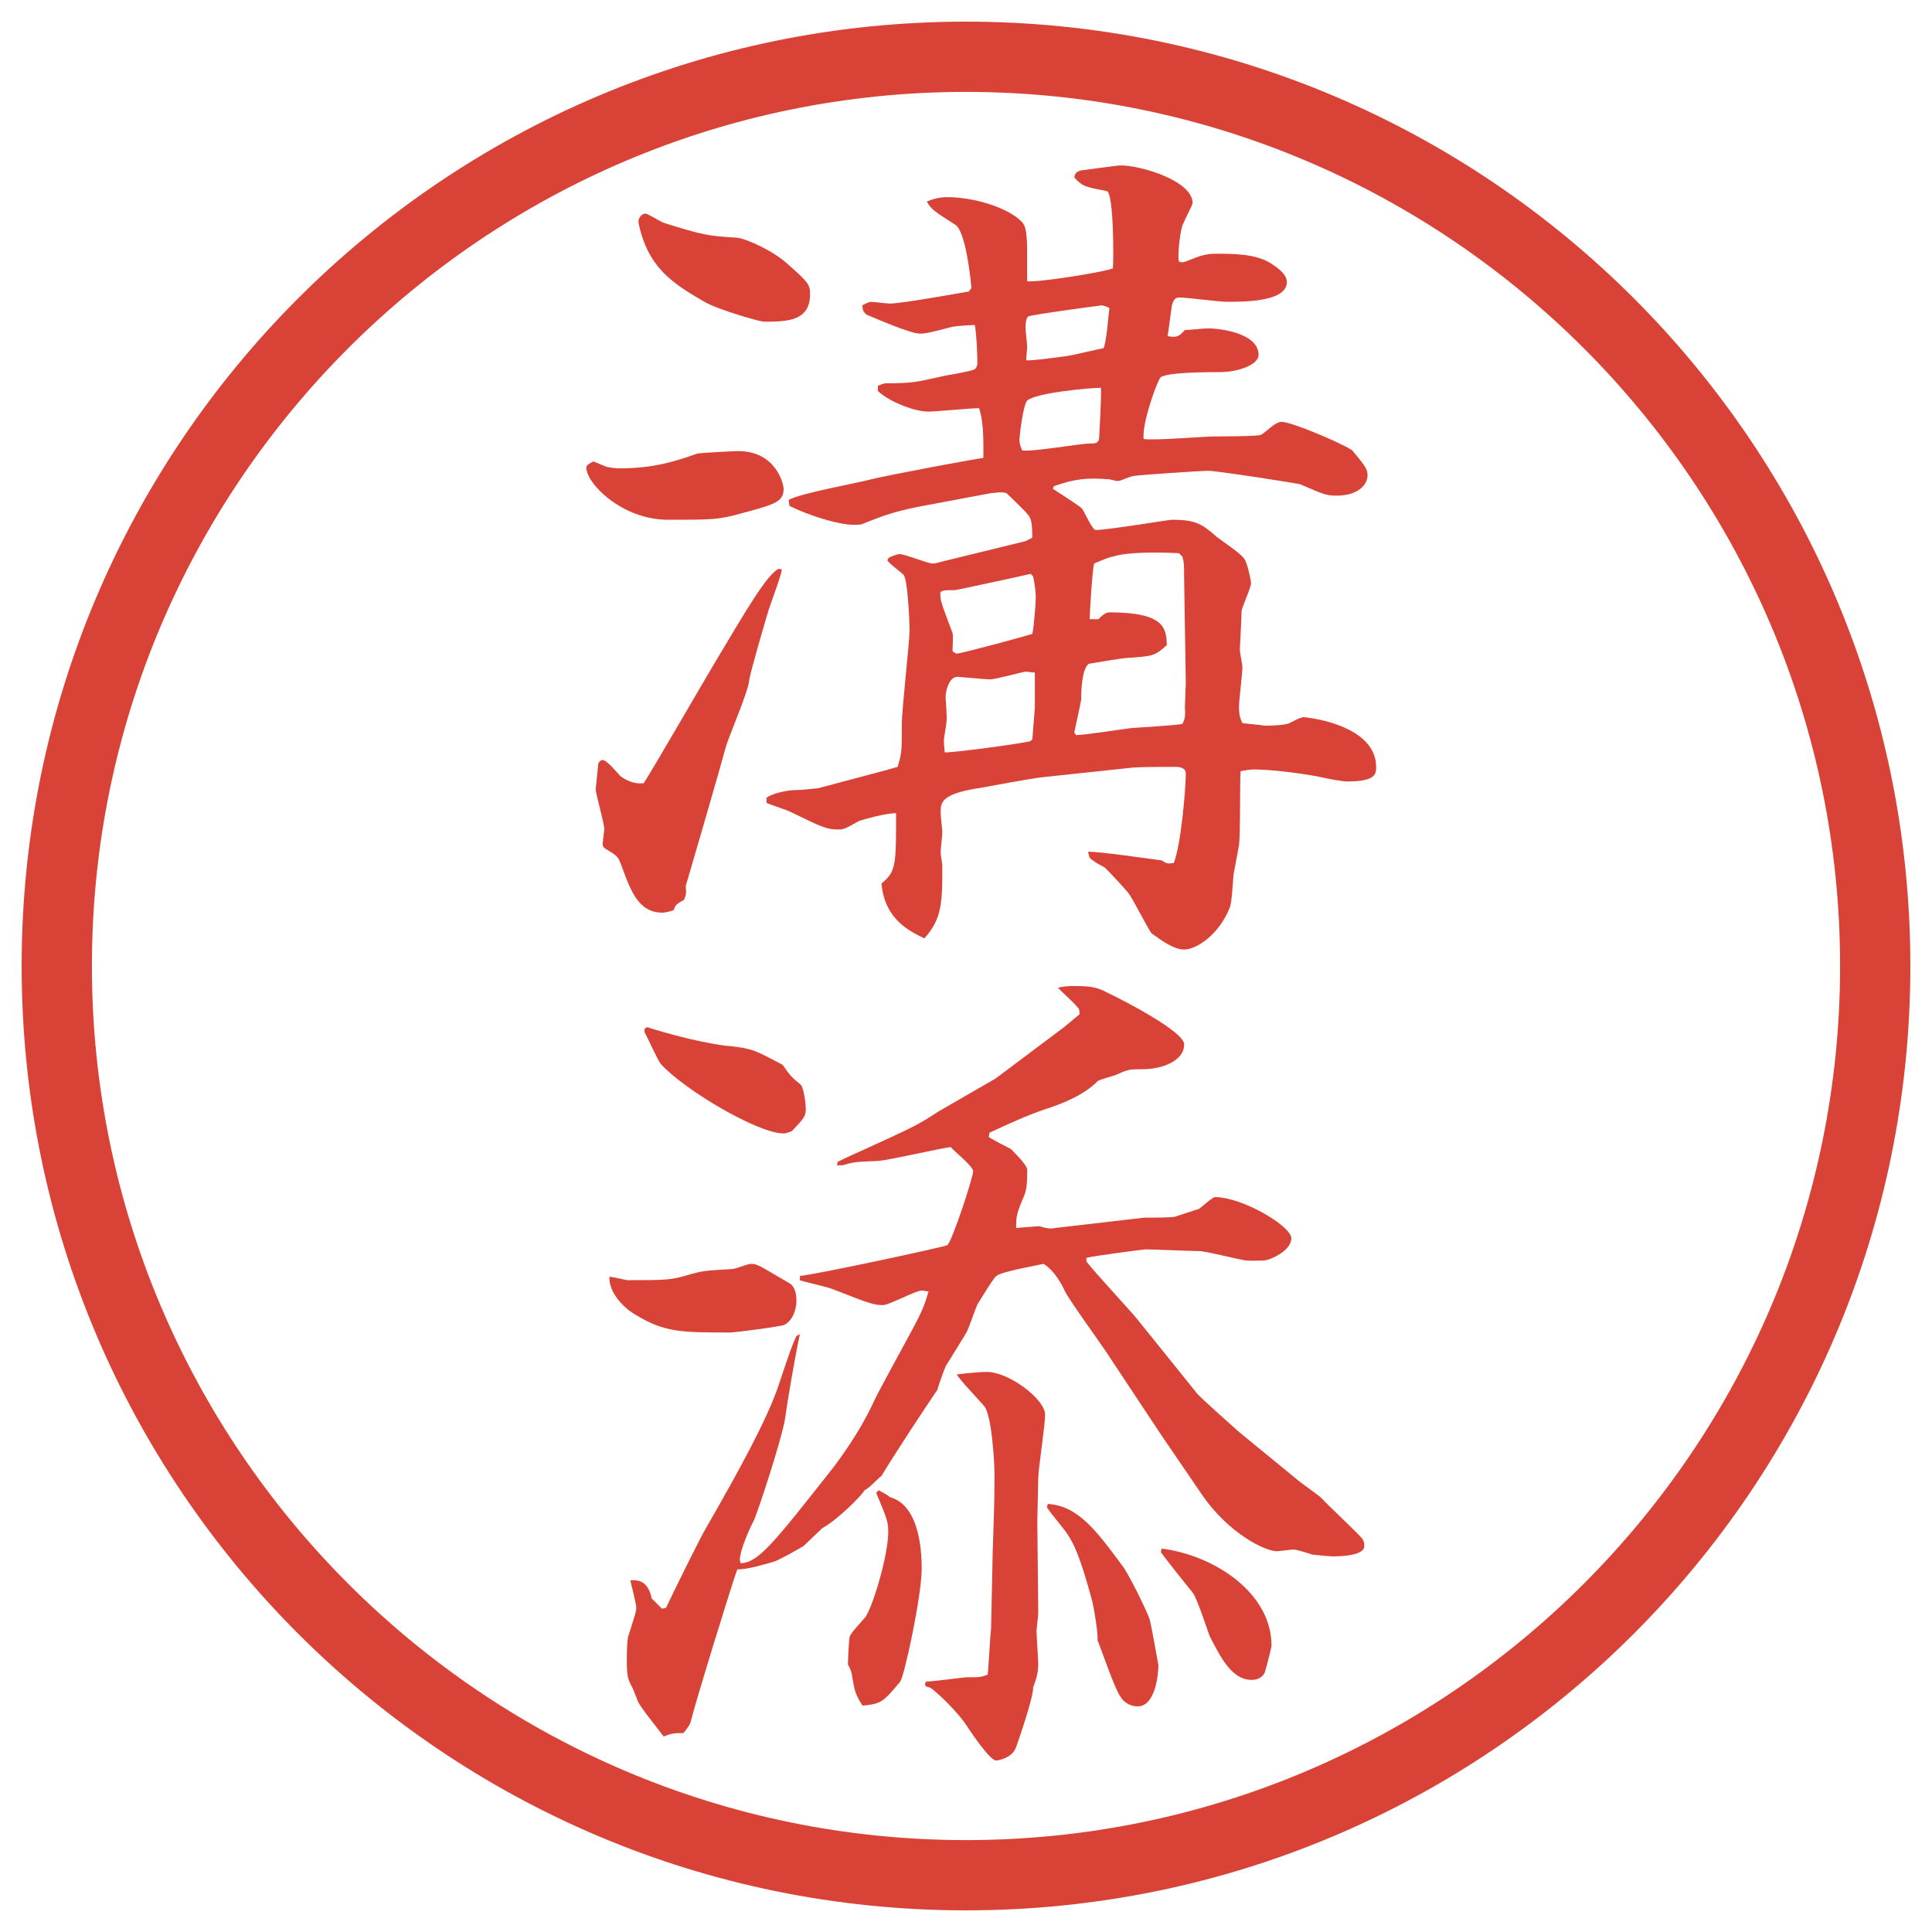 <?xml version="1.0" encoding="UTF-8"?>
<svg id="_レイヤー_1" data-name="レイヤー_1" xmlns="http://www.w3.org/2000/svg" version="1.1" viewBox="0 0 27.496 27.496">
  <!-- Generator: Adobe Illustrator 29.6.1, SVG Export Plug-In . SVG Version: 2.1.1 Build 9)  -->
  <g id="_楕円形_1" data-name="楕円形_1">
    <path d="M13.748,1.308c6.859,0,12.44,5.581,12.44,12.44s-5.581,12.44-12.44,12.44S1.308,20.607,1.308,13.748,6.889,1.308,13.748,1.308M13.748.308C6.325.308.308,6.325.308,13.748s6.017,13.44,13.44,13.44,13.44-6.017,13.44-13.44S21.171.308,13.748.308h0Z" fill="#d94236"/>
  </g>
  <g>
    <path d="M8.625,6.641q.085.024.208.024c.488,0,.806-.11,1.086-.208.024-.012.537-.037.586-.037.537,0,.647.464.647.537,0,.183-.122.22-.574.342-.354.098-.415.098-1.074.098-.647,0-1.16-.513-1.16-.745,0-.037.061-.061.098-.085.037.012.146.061.183.073ZM11.127,8.106c-.012.098-.171.513-.195.598-.037.122-.256.867-.269.977-.012.159-.293.806-.33.94-.085.317-.562,1.953-.574,1.99.012.11,0,.134-.024.195-.11.061-.122.073-.146.146-.061.024-.134.037-.159.037-.342,0-.452-.305-.586-.671-.049-.134-.061-.134-.195-.22-.024-.012-.073-.037-.073-.085l.024-.208c0-.098-.122-.5-.122-.574l.037-.366c.024-.037.037-.049.061-.049.061,0,.22.195.256.232.122.085.22.11.33.098.171-.269.854-1.453,1.001-1.697.452-.757.769-1.306.928-1.355l.037.012ZM9.186,3.04c.037,0,.22.122.269.134.549.171.61.183,1.025.208.146.012.537.195.732.378.293.256.317.293.317.427,0,.391-.342.391-.659.391-.049,0-.623-.159-.842-.281-.439-.256-.806-.476-.94-1.123-.012-.073.049-.134.098-.134ZM10.907,11.353c.11-.073.317-.11.439-.11.098,0,.256-.024.293-.024l.964-.256.171-.049c.061-.195.061-.232.061-.61,0-.22.11-1.16.11-1.343,0-.085-.024-.708-.085-.781-.037-.037-.208-.159-.232-.208l.024-.037c.085-.037.122-.049.146-.049.085,0,.403.134.476.134.049,0,.061-.012.22-.049l1.099-.269.098-.049c0-.208-.013-.281-.074-.342-.036-.049-.244-.244-.293-.293-.072-.024-.183,0-.219,0l-1.038.195c-.366.073-.549.146-.793.244-.024.012-.085.012-.122.012-.22,0-.647-.134-.916-.269l-.012-.085c.171-.098,1.001-.244,1.172-.293.244-.061,1.489-.293,1.599-.305,0-.159.012-.5-.061-.708-.11,0-.623.049-.72.049-.195,0-.549-.134-.72-.293v-.073c.024-.012.085-.037.11-.037.427,0,.452-.024.854-.11.073-.012.354-.061.403-.085.037-.012.049-.073.049-.085,0-.134-.012-.427-.037-.549-.073,0-.244.012-.317.024-.366.098-.415.098-.464.098-.134,0-.61-.208-.757-.269-.024-.024-.061-.037-.061-.134.024-.012.085-.049.122-.049s.232.024.269.024c.171,0,.964-.146,1.123-.171l.037-.049c-.012-.159-.085-.818-.232-.903-.305-.195-.342-.22-.403-.33.098-.037.171-.061.293-.061.378,0,.854.146,1.05.342.049.049.085.098.085.439v.415c.135.024,1.123-.134,1.22-.183.013-.098.013-1.074-.085-1.099-.306-.061-.342-.061-.464-.195.012-.061.024-.073.086-.098.012,0,.524-.073.573-.073.293,0,1.025.22,1.025.537,0,.024-.122.256-.134.293-.037.049-.086.452-.062.537q.024.012.049.012c.024,0,.085-.024.146-.049s.183-.073.317-.073c.269,0,.574,0,.793.134.074.049.232.146.232.269,0,.281-.598.281-.854.281-.11,0-.573-.061-.671-.061-.062,0-.086.024-.11.11-.013.073-.049.378-.062.439.123.024.159.012.244-.085.195-.012.257-.024.33-.024.195,0,.721.073.721.378,0,.134-.281.244-.55.244-.171,0-.806,0-.854.085-.073.134-.256.659-.232.867.159.024.867-.037,1.014-.037.086,0,.635,0,.659-.024.085-.049.195-.183.293-.183.134,0,.806.281,1.001.403.158.195.22.256.22.354,0,.146-.146.293-.439.293-.159,0-.195-.024-.513-.159-.012-.012-1.196-.195-1.318-.195-.086,0-1.001.061-1.05.073-.049,0-.195.073-.231.073-.037,0-.11-.024-.123-.024-.316-.024-.476-.012-.792.098l-.012.037c.072.049.365.232.414.281.037.049.146.305.195.305.172,0,1.038-.146,1.087-.146.354,0,.439.073.635.244.062.049.378.256.403.33.036.061.085.281.085.33,0,.073-.134.342-.134.403,0,.085-.025.513-.025.549,0,.024.037.208.037.244,0,.085-.049.476-.049.562,0,.098.012.159.049.232.073.012.256.024.317.037.024,0,.28,0,.354-.037.098-.049.109-.061.195-.085.378.037,1.037.22,1.037.708,0,.098,0,.208-.415.208-.062,0-.269-.037-.427-.073-.27-.049-.66-.098-.904-.098-.036,0-.121.012-.183.024-.013.171,0,.916-.024,1.062-.012.061-.061.33-.073.391-.013.073-.024.439-.062.5-.146.366-.463.586-.646.586-.146,0-.33-.134-.464-.232-.062-.085-.269-.5-.329-.574-.049-.061-.318-.354-.342-.366q-.146-.073-.208-.134l-.024-.085c.122-.012.939.11,1.05.122.073.049.085.049.171.037.098-.232.171-1.038.171-1.27,0-.098-.11-.098-.159-.098-.158,0-.476,0-.609.012l-1.257.134c-.135.012-.732.122-.854.146-.598.085-.61.208-.61.354,0,.049.024.256.024.281,0,.061-.024.232-.024.293,0,.037.024.159.024.183,0,.513,0,.757-.256,1.038-.195-.098-.562-.256-.61-.781.208-.171.208-.256.208-1.001-.146,0-.452.085-.525.11-.195.11-.22.122-.293.122-.171,0-.22-.024-.696-.256-.049-.024-.281-.098-.33-.122v-.073ZM14.667,8.167c-.036.012-1.062.232-1.074.232-.146,0-.159,0-.208.024-.012.11.012.159.171.586.012.024,0,.22,0,.256.024.024.049.037.061.037.061,0,.964-.244,1.075-.281.023-.098.049-.439.049-.513,0-.085-.013-.183-.037-.305l-.037-.037ZM14.692,10.523l.036-.452v-.5c-.036,0-.11-.012-.134-.012-.025,0-.428.11-.501.11s-.439-.037-.464-.037c-.122,0-.171.195-.171.293,0,.049.024.293.012.342,0,.049-.037.232-.037.269s0,.049.012.171c.073.012,1.086-.122,1.22-.159l.025-.024ZM15.509,6.312c.073,0,.122,0,.134-.073,0-.024.037-.647.025-.72-.159,0-.94.073-1.05.183-.061.073-.109.513-.109.549,0,.049,0,.061.037.159.146.024.83-.098.963-.098ZM15.789,4.383c-.023-.012-.085-.037-.109-.037-.012,0-1.013.134-1.049.159-.024.024-.036.085-.036.146,0,.049.023.244.023.281s-.012.134-.012.195c.061.012.5-.049.585-.061s.439-.098.513-.11c.024-.024.062-.317.062-.366l.023-.208ZM15.313,10.462c.122,0,.659-.085.769-.098.11-.012.635-.037.745-.061.024-.049.049-.085.036-.232l.013-.354-.024-1.514c0-.171,0-.195-.024-.281l-.049-.049c-.231-.012-.732-.024-.94.049-.049,0-.231.085-.268.098-.025.098-.062.671-.062.793h.122c.061-.061.109-.098.158-.098.794,0,.807.232.818.464-.171.159-.207.159-.537.183-.098,0-.488.073-.574.085-.098.073-.109.366-.109.513-.012.073-.086.403-.098.464l.024.037Z" fill="#d94236"/>
    <path d="M8.942,18.219c.549,0,.61,0,.891-.086.183-.049.195-.049.586-.072.049,0,.22-.074.269-.074.098,0,.134.037.537.27.098.049.11.183.11.256,0,.098-.037.269-.171.342-.049.024-.708.109-.769.109-.696,0-.94,0-1.355-.256-.171-.098-.378-.317-.366-.537.049,0,.232.049.269.049ZM9.418,22.895l.061-.013c.085-.183.476-.977.562-1.123.464-.806.879-1.562,1.038-2.038.171-.514.195-.574.256-.709l.049-.023c-.049.207-.183.977-.208,1.184-.049.317-.403,1.379-.452,1.477-.049.086-.195.416-.195.55l.012.049c.256-.013.464-.28,1.331-1.38.073-.098.354-.476.537-.866.085-.195.537-1.001.623-1.172.122-.231.146-.329.183-.452-.024,0-.073-.012-.098-.012-.085,0-.464.207-.549.207-.134,0-.195-.023-.696-.219-.073-.037-.427-.11-.488-.135v-.061c.195-.013,2.075-.416,2.1-.439.073-.074.366-.965.366-1.051,0-.072-.281-.293-.317-.342-.037-.012-.867.184-1.038.195-.305.013-.342.013-.5.062h-.085l.012-.049c.11-.062,1.013-.452,1.184-.562.049-.024.22-.135.256-.158l.806-.465.976-.732.22-.183c0-.061,0-.073-.049-.122-.036-.049-.231-.22-.257-.256.037-.012.146-.024.195-.024.27,0,.354.012.514.098.207.098,1.086.549,1.086.732,0,.244-.33.354-.586.354-.184,0-.207,0-.366.073-.049.024-.257.073-.28.098-.195.195-.488.317-.757.402-.28.098-.463.184-.781.33l-.012.061c.049.037.293.159.317.172.11.109.231.244.231.293,0,.256-.012.305-.072.439-.086.207-.086.256-.086.391l.33-.025c.121.037.17.037.231.025l1.257-.146c.074,0,.379,0,.439-.013.049-.013.293-.098.342-.11.037-.023.195-.17.232-.17.391,0,1.086.414,1.086.586,0,.183-.316.316-.391.316-.061,0-.244.013-.316-.012-.086-.012-.514-.122-.611-.122-.121,0-.646-.024-.756-.024-.025,0-.781.098-.843.122v.049c.098.134.622.696.72.817l.855,1.062c.049.061.488.451.598.549l.806.66c.049.049.317.231.366.28.086.098.562.537.586.586.024.036.024.073.024.098,0,.146-.378.146-.452.146-.023,0-.183-.013-.28-.024-.036-.012-.231-.073-.269-.073s-.22.024-.244.024c-.158,0-.684-.244-1.074-.818l-.574-.842-.72-1.086c-.098-.159-.573-.807-.647-.953-.036-.085-.146-.293-.304-.391-.109.025-.598.11-.671.172-.049.036-.22.329-.269.402-.024.049-.122.33-.146.379,0,.012-.208.342-.305.5-.024.049-.11.293-.122.342-.183.269-.586.879-.793,1.221-.049.037-.183.184-.244.207-.024.062-.391.428-.598.537l-.269.257c-.061.036-.317.183-.415.22-.085.024-.403.122-.525.109-.049.11-.598,1.893-.659,2.148-.012.062-.049.11-.11.184-.122,0-.159,0-.281.049-.061-.086-.342-.428-.366-.5l-.073-.184c-.073-.135-.085-.171-.085-.402,0-.074,0-.293.024-.354.098-.306.11-.342.11-.391,0-.062-.073-.342-.085-.391.134-.013.256.024.305.257l.146.146ZM9.21,14.618c.562.183,1.086.269,1.172.269.33.036.366.061.757.268.11.159.122.172.256.281.049.049.073.293.073.342,0,.109-.024.135-.195.317-.024.013-.085.036-.122.036-.366,0-1.416-.622-1.746-.988-.049-.061-.195-.391-.232-.452v-.049l.037-.024ZM12.506,21.209c.061.037.122.062.159.098.452.123.452.867.452,1.025,0,.379-.244,1.514-.305,1.6-.244.293-.269.317-.537.342-.085-.135-.11-.195-.134-.342s-.024-.146-.073-.244c0-.061.012-.342.024-.391.012-.061.208-.256.232-.293.122-.207.317-.891.317-1.196,0-.146-.012-.183-.171-.562l.037-.037ZM14.13,22.039c.012-.354.024-.695.024-1.049,0-.159-.037-.843-.146-.977-.061-.074-.354-.379-.391-.452.183-.024.354-.036.427-.036.317,0,.83.391.83.609,0,.146-.098.781-.098.904,0,.098-.013.524-.013.609l.013,1.307c0,.049-.024.22-.024.256,0,.074.024.403.024.465,0,.134-.024.207-.073.342.012.109-.195.72-.244.854-.061.159-.269.184-.281.184-.085,0-.317-.342-.391-.451-.159-.257-.488-.55-.549-.586-.061-.013-.073-.025-.073-.049l.012-.037c.098,0,.537-.061.586-.061.171,0,.195,0,.293-.037.012-.073.037-.574.049-.659l.024-1.136ZM14.911,21.404c.427.025.683.367,1.062.879.073.086.342.623.391.77.024.098.122.635.122.646,0,.146-.049.586-.293.586-.122,0-.208-.072-.244-.134-.085-.11-.28-.696-.329-.806.012-.098-.062-.525-.086-.598-.146-.525-.232-.77-.379-.965-.182-.232-.207-.256-.255-.33l.012-.049ZM16.534,22.039c.757.098,1.562.635,1.562,1.38,0,.036-.085.354-.098.391-.049.085-.134.098-.183.098-.293,0-.452-.342-.599-.622-.036-.098-.183-.55-.244-.623-.073-.086-.391-.488-.452-.574l.013-.049Z" fill="#d94236"/>
  </g>
</svg>